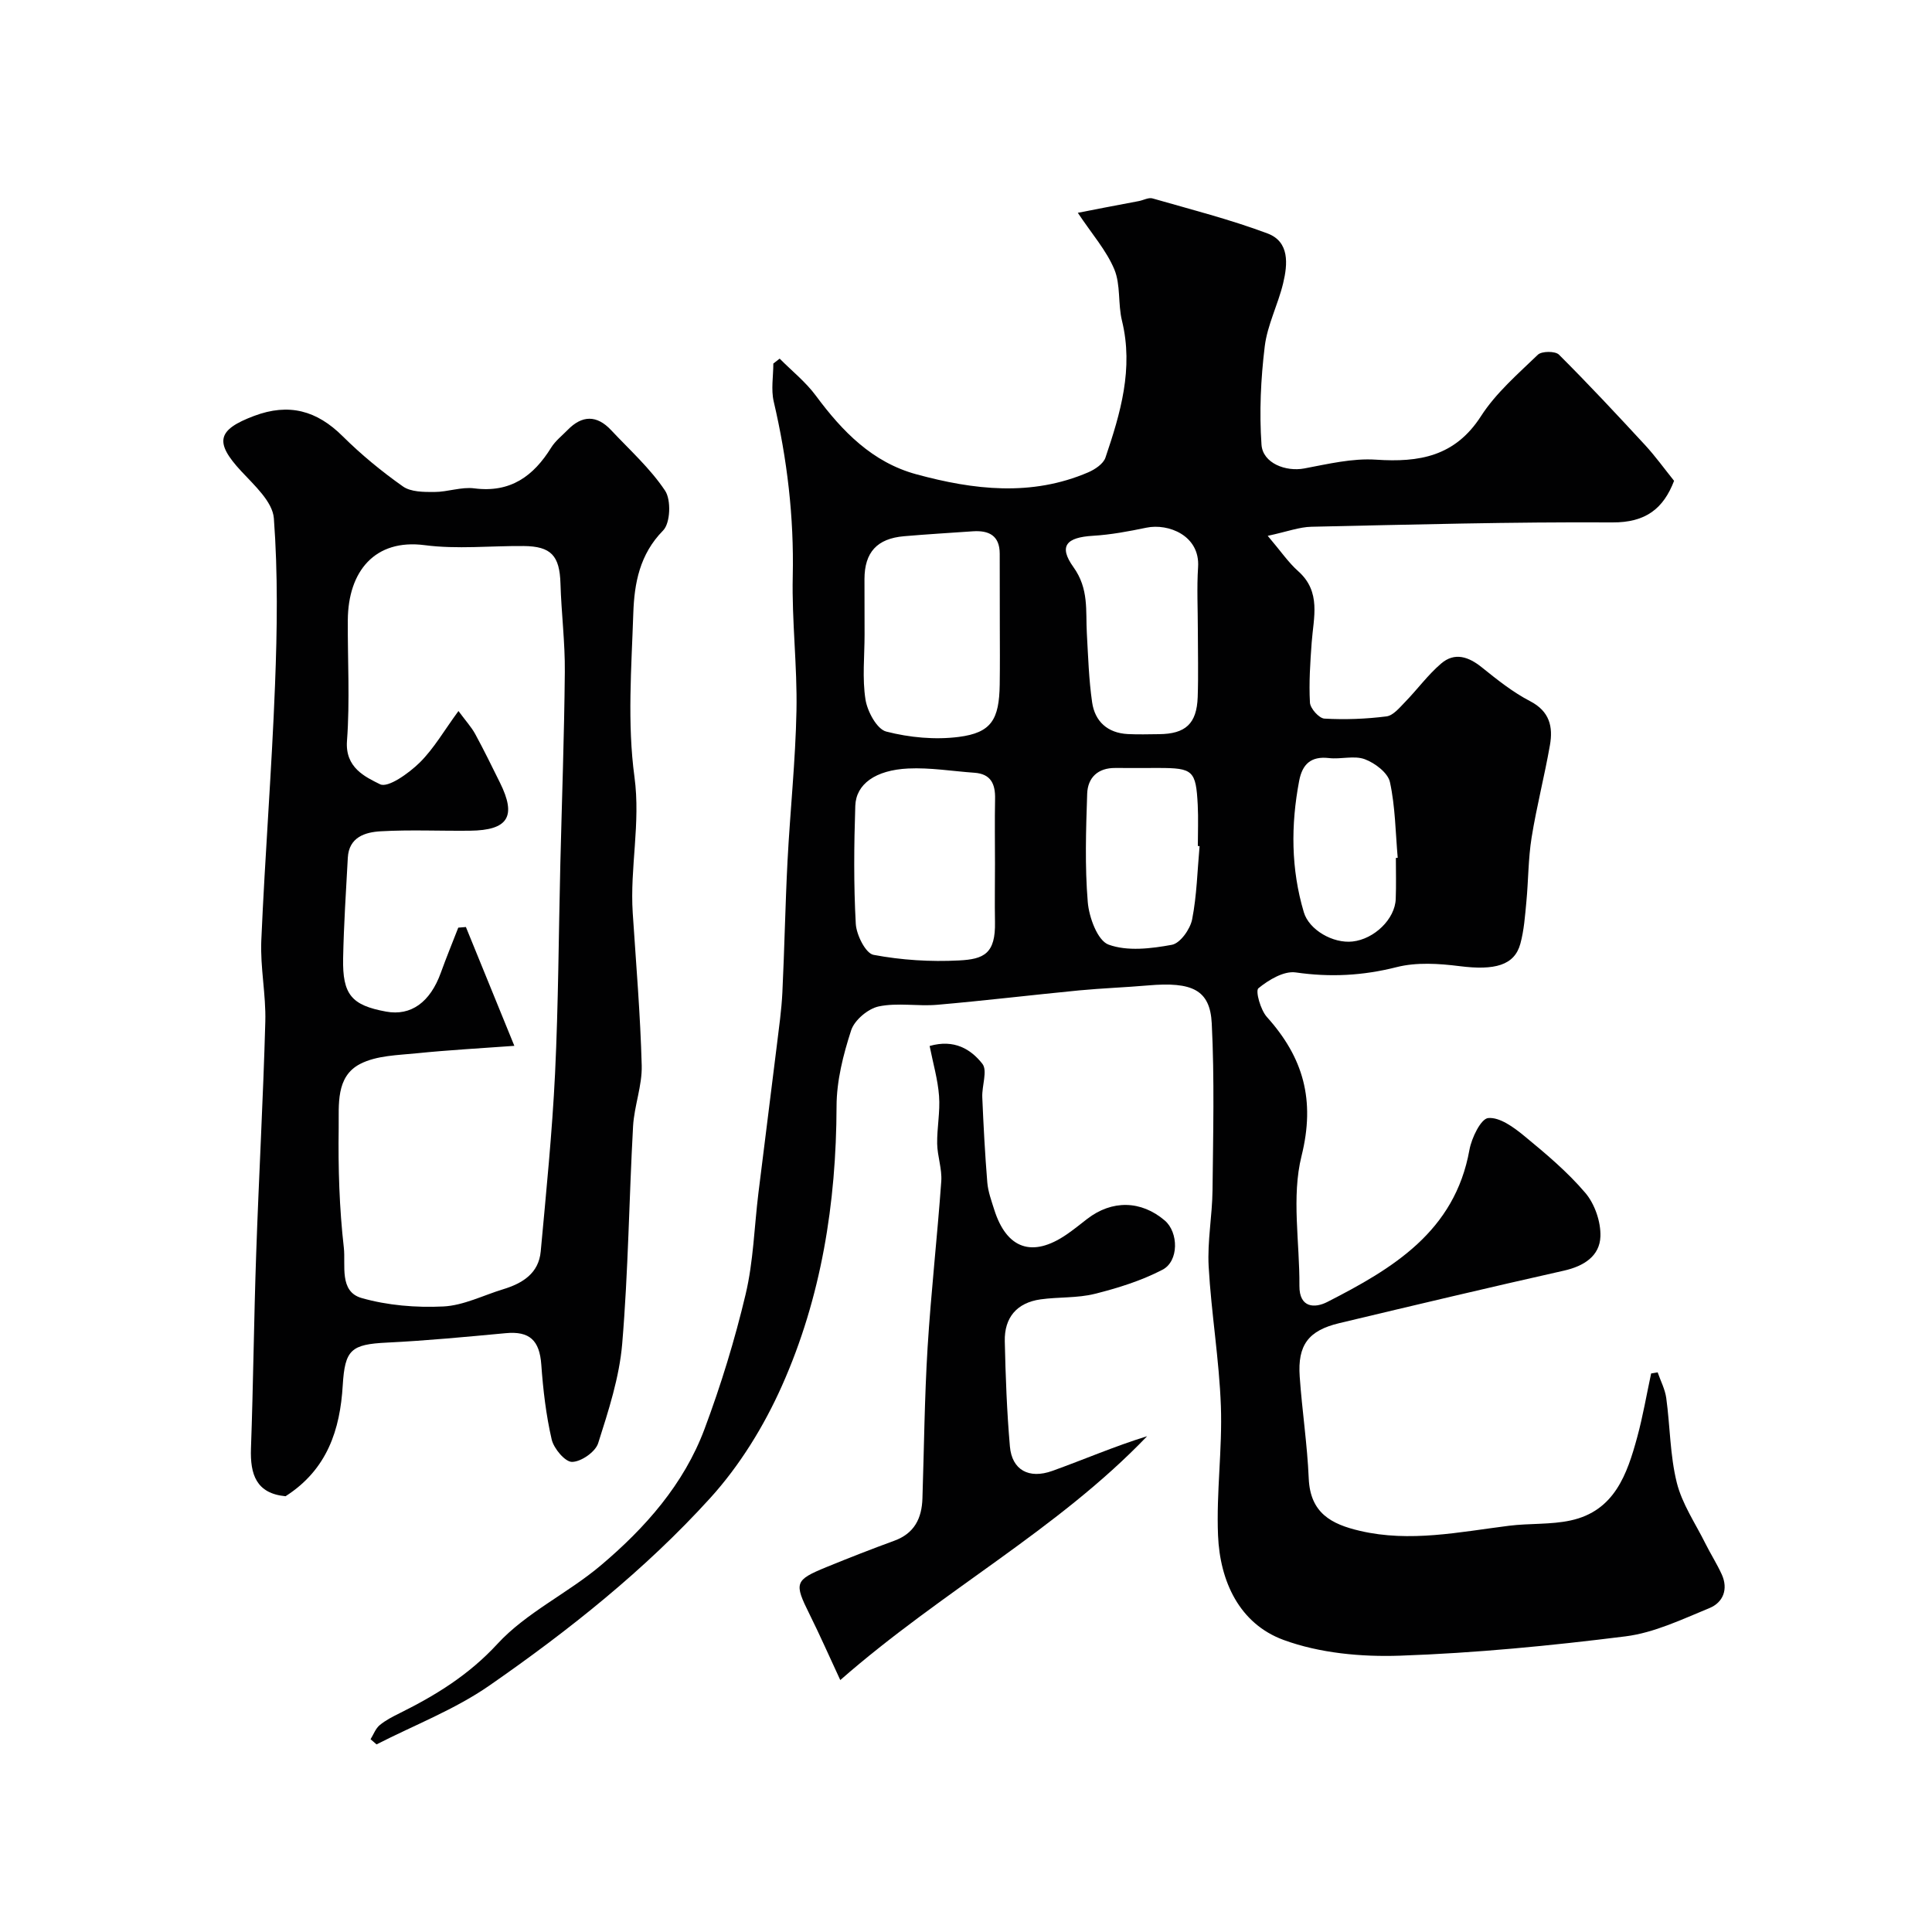 <svg enable-background="new 0 0 400 400" viewBox="0 0 400 400" xmlns="http://www.w3.org/2000/svg"><g fill="#010102"><path d="m76.72 360.09c.61-.98 1.03-2.19 1.87-2.9 1.23-1.03 2.72-1.78 4.17-2.5 7.49-3.72 14.3-7.91 20.23-14.34 5.97-6.49 14.56-10.47 21.41-16.26 9.18-7.75 17.18-16.78 21.46-28.22 3.4-9.09 6.27-18.45 8.51-27.89 1.62-6.81 1.79-13.97 2.65-20.96 1.26-10.24 2.57-20.47 3.83-30.71.44-3.59.95-7.18 1.13-10.78.44-9.1.6-18.21 1.07-27.3.54-10.38 1.65-20.73 1.85-31.11.18-9.26-.98-18.54-.77-27.8.27-12.28-1.15-24.27-3.94-36.19-.58-2.49-.08-5.23-.08-7.86.44-.34.88-.68 1.31-1.02 2.53 2.55 5.4 4.83 7.51 7.69 5.47 7.39 11.7 13.79 20.8 16.26 11.84 3.22 23.8 4.65 35.58-.41 1.39-.6 3.12-1.75 3.56-3.04 3.11-9.18 5.85-18.43 3.42-28.36-.85-3.47-.25-7.42-1.58-10.62-1.65-3.94-4.64-7.32-7.56-11.71 2.47-.48 3.98-.78 5.49-1.07 2.38-.46 4.77-.9 7.15-1.36.95-.18 2.01-.79 2.83-.55 7.97 2.29 16.05 4.35 23.8 7.25 4.6 1.72 4.19 6.36 3.24 10.32-1.06 4.42-3.27 8.63-3.81 13.08-.82 6.72-1.14 13.6-.67 20.34.27 3.85 5.05 5.63 8.84 4.92 4.91-.92 9.97-2.15 14.87-1.82 8.97.6 16.37-.67 21.74-9.02 3.08-4.79 7.61-8.7 11.77-12.71.79-.76 3.59-.78 4.36-.02 6.1 6.08 11.98 12.39 17.83 18.72 2.11 2.29 3.95 4.84 6.01 7.41-2.19 5.7-5.82 8.66-12.79 8.61-20.77-.12-41.54.45-62.3.9-2.49.05-4.97 1-9.04 1.88 2.73 3.21 4.28 5.52 6.3 7.31 4.82 4.29 3.18 9.58 2.8 14.77-.3 4.14-.59 8.32-.36 12.45.07 1.21 1.89 3.25 3 3.31 4.27.24 8.6.08 12.85-.46 1.4-.18 2.73-1.83 3.88-3.01 2.53-2.6 4.69-5.59 7.43-7.93 2.8-2.4 5.68-1.43 8.44.8 3.17 2.55 6.41 5.14 10 7 4.04 2.1 4.75 5.31 4.09 9.08-1.12 6.41-2.77 12.74-3.8 19.16-.7 4.37-.66 8.85-1.08 13.27-.28 2.92-.48 5.9-1.25 8.71-1.22 4.48-5.32 5.55-12.58 4.63-4.28-.54-8.91-.84-13.02.2-7.01 1.78-13.77 2.13-20.91 1.1-2.44-.35-5.6 1.54-7.72 3.28-.66.54.44 4.49 1.76 5.95 7.55 8.4 10.05 17.19 7.17 28.77-2.11 8.47-.37 17.9-.44 26.9-.03 4.62 3.22 4.63 5.75 3.34 13.54-6.92 26.41-14.57 29.45-31.5.45-2.48 2.37-6.45 3.89-6.59 2.37-.22 5.28 1.91 7.43 3.68 4.46 3.67 8.96 7.44 12.68 11.82 1.95 2.29 3.22 5.99 3.12 9-.14 4.09-3.44 6.17-7.58 7.1-15.53 3.49-31.02 7.17-46.51 10.87-6.36 1.52-8.63 4.52-8.17 11.06.49 7.04 1.57 14.04 1.87 21.09.31 7.17 4.68 9.47 10.61 10.85 10.35 2.42 20.59.23 30.86-1.06 4.24-.53 8.63-.2 12.77-1.1 9.06-1.97 11.68-9.56 13.77-17.25 1.18-4.33 1.93-8.78 2.88-13.18.45-.08.9-.15 1.35-.23.61 1.77 1.53 3.5 1.78 5.32.8 5.83.77 11.84 2.18 17.51 1.1 4.42 3.85 8.43 5.92 12.6 1.08 2.16 2.39 4.21 3.39 6.4 1.39 3.07.29 5.81-2.55 6.98-5.66 2.32-11.42 5.1-17.37 5.85-15.49 1.94-31.09 3.46-46.68 4-8.03.28-16.64-.52-24.1-3.25-9.16-3.36-13.2-12.13-13.59-21.66-.37-8.9.91-17.87.59-26.77-.35-9.65-1.99-19.24-2.53-28.89-.29-5.23.74-10.51.8-15.77.12-11.52.42-23.07-.16-34.57-.35-6.95-4.05-8.65-13.17-7.86-4.75.41-9.53.58-14.28 1.03-9.8.95-19.58 2.13-29.38 2.98-4.03.35-8.23-.48-12.12.34-2.22.47-5.02 2.83-5.71 4.95-1.64 5.05-3.01 10.45-3.02 15.71-.06 20.07-3.15 39.59-11.31 57.89-3.71 8.33-8.74 16.51-14.85 23.24-13.5 14.87-29.27 27.4-45.74 38.83-7.15 4.96-15.52 8.17-23.34 12.17-.45-.37-.84-.72-1.24-1.07zm102.28-228.71c0 4.49-.5 9.07.19 13.45.39 2.47 2.36 6.13 4.29 6.63 4.81 1.24 10.11 1.74 15.03 1.11 6.75-.87 8.36-3.6 8.47-10.85.06-4.02.03-8.03.02-12.05 0-5.02 0-10.03-.02-15.05-.01-3.74-2.24-4.84-5.55-4.62-4.75.33-9.51.61-14.26 1.02-5.59.48-8.18 3.34-8.19 8.87.01 3.83.02 7.66.02 11.49zm27 47.51c0-4.49-.07-8.98.02-13.47.07-3.07-.84-5.19-4.27-5.43-4.58-.32-9.18-1.1-13.73-.88-6.77.33-10.78 3.22-10.94 7.71-.27 8.14-.35 16.31.1 24.44.13 2.3 2.04 6.12 3.67 6.43 5.78 1.09 11.81 1.47 17.7 1.16 5.16-.26 7.59-1.4 7.45-7.98-.07-3.99 0-7.98 0-11.98zm42-48.52c0-4.32-.23-8.66.05-12.96.43-6.55-6.18-9.1-10.69-8.16-3.66.76-7.38 1.46-11.1 1.68-5.45.33-7.16 2.1-4.02 6.48 3.25 4.53 2.51 9.03 2.78 13.73.27 4.76.41 9.54 1.09 14.25.57 3.98 3.2 6.37 7.38 6.59 2.16.11 4.32.04 6.48.02 5.48-.05 7.8-2.16 8-7.66.16-4.65.03-9.31.03-13.97zm.36 44.82c-.12-.01-.24-.02-.36-.04 0-2.82.12-5.65-.02-8.46-.37-7.17-.97-7.69-8.11-7.69-2.99 0-5.97.02-8.96 0-3.6-.03-5.7 1.99-5.82 5.32-.25 7.48-.5 15 .12 22.44.26 3.17 2.03 7.98 4.3 8.81 3.9 1.43 8.82.83 13.12.04 1.72-.32 3.79-3.23 4.19-5.27.97-4.96 1.08-10.09 1.54-15.15zm40.64 2.44c.13-.01.26-.02.38-.04-.46-5.24-.5-10.58-1.61-15.67-.42-1.92-3.1-3.95-5.2-4.73-2.19-.82-4.95.05-7.42-.24-3.73-.43-5.51 1.26-6.17 4.7-1.74 9.16-1.71 18.26.97 27.24 1.09 3.64 6.03 6.48 10.07 6.04 4.51-.49 8.81-4.66 8.95-8.81.11-2.83.03-5.66.03-8.49z"/><path d="m59.12 309.78c-6.06-.57-7.35-4.51-7.16-9.9.48-13.42.61-26.86 1.08-40.28.55-16.03 1.45-32.05 1.89-48.09.15-5.59-1.07-11.22-.83-16.79.76-17.64 2.16-35.25 2.84-52.89.45-11.5.61-23.07-.24-34.52-.26-3.43-4.06-6.85-6.78-9.78-5.56-6-4.95-8.55 2.69-11.42 7.21-2.71 12.98-1.12 18.34 4.21 3.83 3.8 8.06 7.28 12.47 10.39 1.64 1.16 4.31 1.16 6.51 1.15 2.76 0 5.6-1.1 8.27-.75 7.47.96 12.24-2.51 15.93-8.46.86-1.38 2.24-2.45 3.4-3.64 3-3.08 6.04-3.1 8.98.03 3.84 4.1 8.11 7.93 11.19 12.55 1.28 1.92 1.1 6.71-.41 8.24-4.86 4.93-5.96 10.93-6.17 17.1-.38 11.31-1.27 22.81.24 33.93 1.3 9.6-.97 18.78-.36 28.16.69 10.52 1.58 21.04 1.86 31.58.11 4.17-1.55 8.36-1.79 12.58-.83 15.01-.99 30.06-2.25 45.03-.59 6.97-2.84 13.87-4.98 20.6-.57 1.79-3.52 3.84-5.4 3.86-1.44.02-3.78-2.76-4.22-4.64-1.17-5.06-1.78-10.29-2.15-15.49-.36-5.02-2.41-6.99-7.37-6.52-8.18.76-16.37 1.55-24.58 1.95-7.46.36-8.71 1.48-9.16 8.86-.55 9.16-3.19 17.42-11.84 22.95zm35.8-162.57c1.57 2.12 2.69 3.34 3.46 4.75 1.8 3.3 3.45 6.69 5.12 10.06 3.49 7.01 1.73 9.88-6.19 9.97-6.17.07-12.35-.23-18.49.12-3.21.18-6.58 1.2-6.81 5.48-.38 6.93-.83 13.86-.97 20.8-.15 7.55 1.75 9.74 8.89 11.05 5.14.95 9.13-1.92 11.34-8.05 1.13-3.13 2.4-6.22 3.61-9.33.53-.04 1.05-.09 1.58-.13 3.19 7.81 6.37 15.63 10.03 24.6-7.11.52-13.62.87-20.09 1.53-4.01.41-8.41.45-11.84 2.22-5.09 2.63-4.37 8.51-4.44 13.23-.12 8.28.13 16.62 1.07 24.84.4 3.56-1.02 9.05 3.67 10.39 5.38 1.54 11.29 2.02 16.91 1.75 4.19-.2 8.28-2.31 12.42-3.57 3.99-1.22 7.34-3.28 7.76-7.82 1.13-12.28 2.37-24.56 2.97-36.87.69-14.42.74-28.87 1.09-43.3.32-13.27.81-26.53.93-39.8.06-6.1-.72-12.2-.9-18.3-.17-5.76-1.91-7.73-7.63-7.78-6.83-.06-13.76.7-20.48-.18-10.32-1.35-15.86 5.41-15.92 15.53-.05 8.33.45 16.7-.17 24.99-.42 5.55 3.78 7.46 6.84 8.98 1.65.82 5.95-2.27 8.21-4.48 2.97-2.94 5.1-6.7 8.03-10.68z"/><path d="m173.97 347.84c-2.29-4.92-4.23-9.34-6.38-13.66-3.2-6.44-3.07-7.03 3.49-9.72 4.66-1.91 9.35-3.74 14.08-5.47 4.16-1.52 5.69-4.64 5.82-8.76.34-10.42.43-20.86 1.07-31.27.71-11.48 2.01-22.91 2.83-34.39.18-2.56-.8-5.18-.85-7.78-.05-3.29.64-6.61.39-9.88-.25-3.39-1.23-6.72-1.95-10.35 5.1-1.47 8.57.69 10.92 3.69 1.11 1.42-.12 4.56-.02 6.91.25 5.89.56 11.78 1.04 17.66.16 1.9.85 3.77 1.43 5.61 2.57 8.15 7.89 10 14.94 5.19 1.48-1.01 2.88-2.15 4.3-3.25 5.14-3.97 11.17-3.86 16.07.32 2.86 2.44 2.96 8.42-.48 10.2-4.37 2.27-9.22 3.79-14.02 4.99-3.61.9-7.49.62-11.21 1.14-4.92.69-7.52 3.77-7.41 8.68.16 7.26.43 14.54 1.06 21.78.42 4.83 3.9 6.81 8.79 5.05 6.52-2.34 12.88-5.1 19.62-7.18-18.56 19.38-42.43 32-63.53 50.49z"/></g></svg>